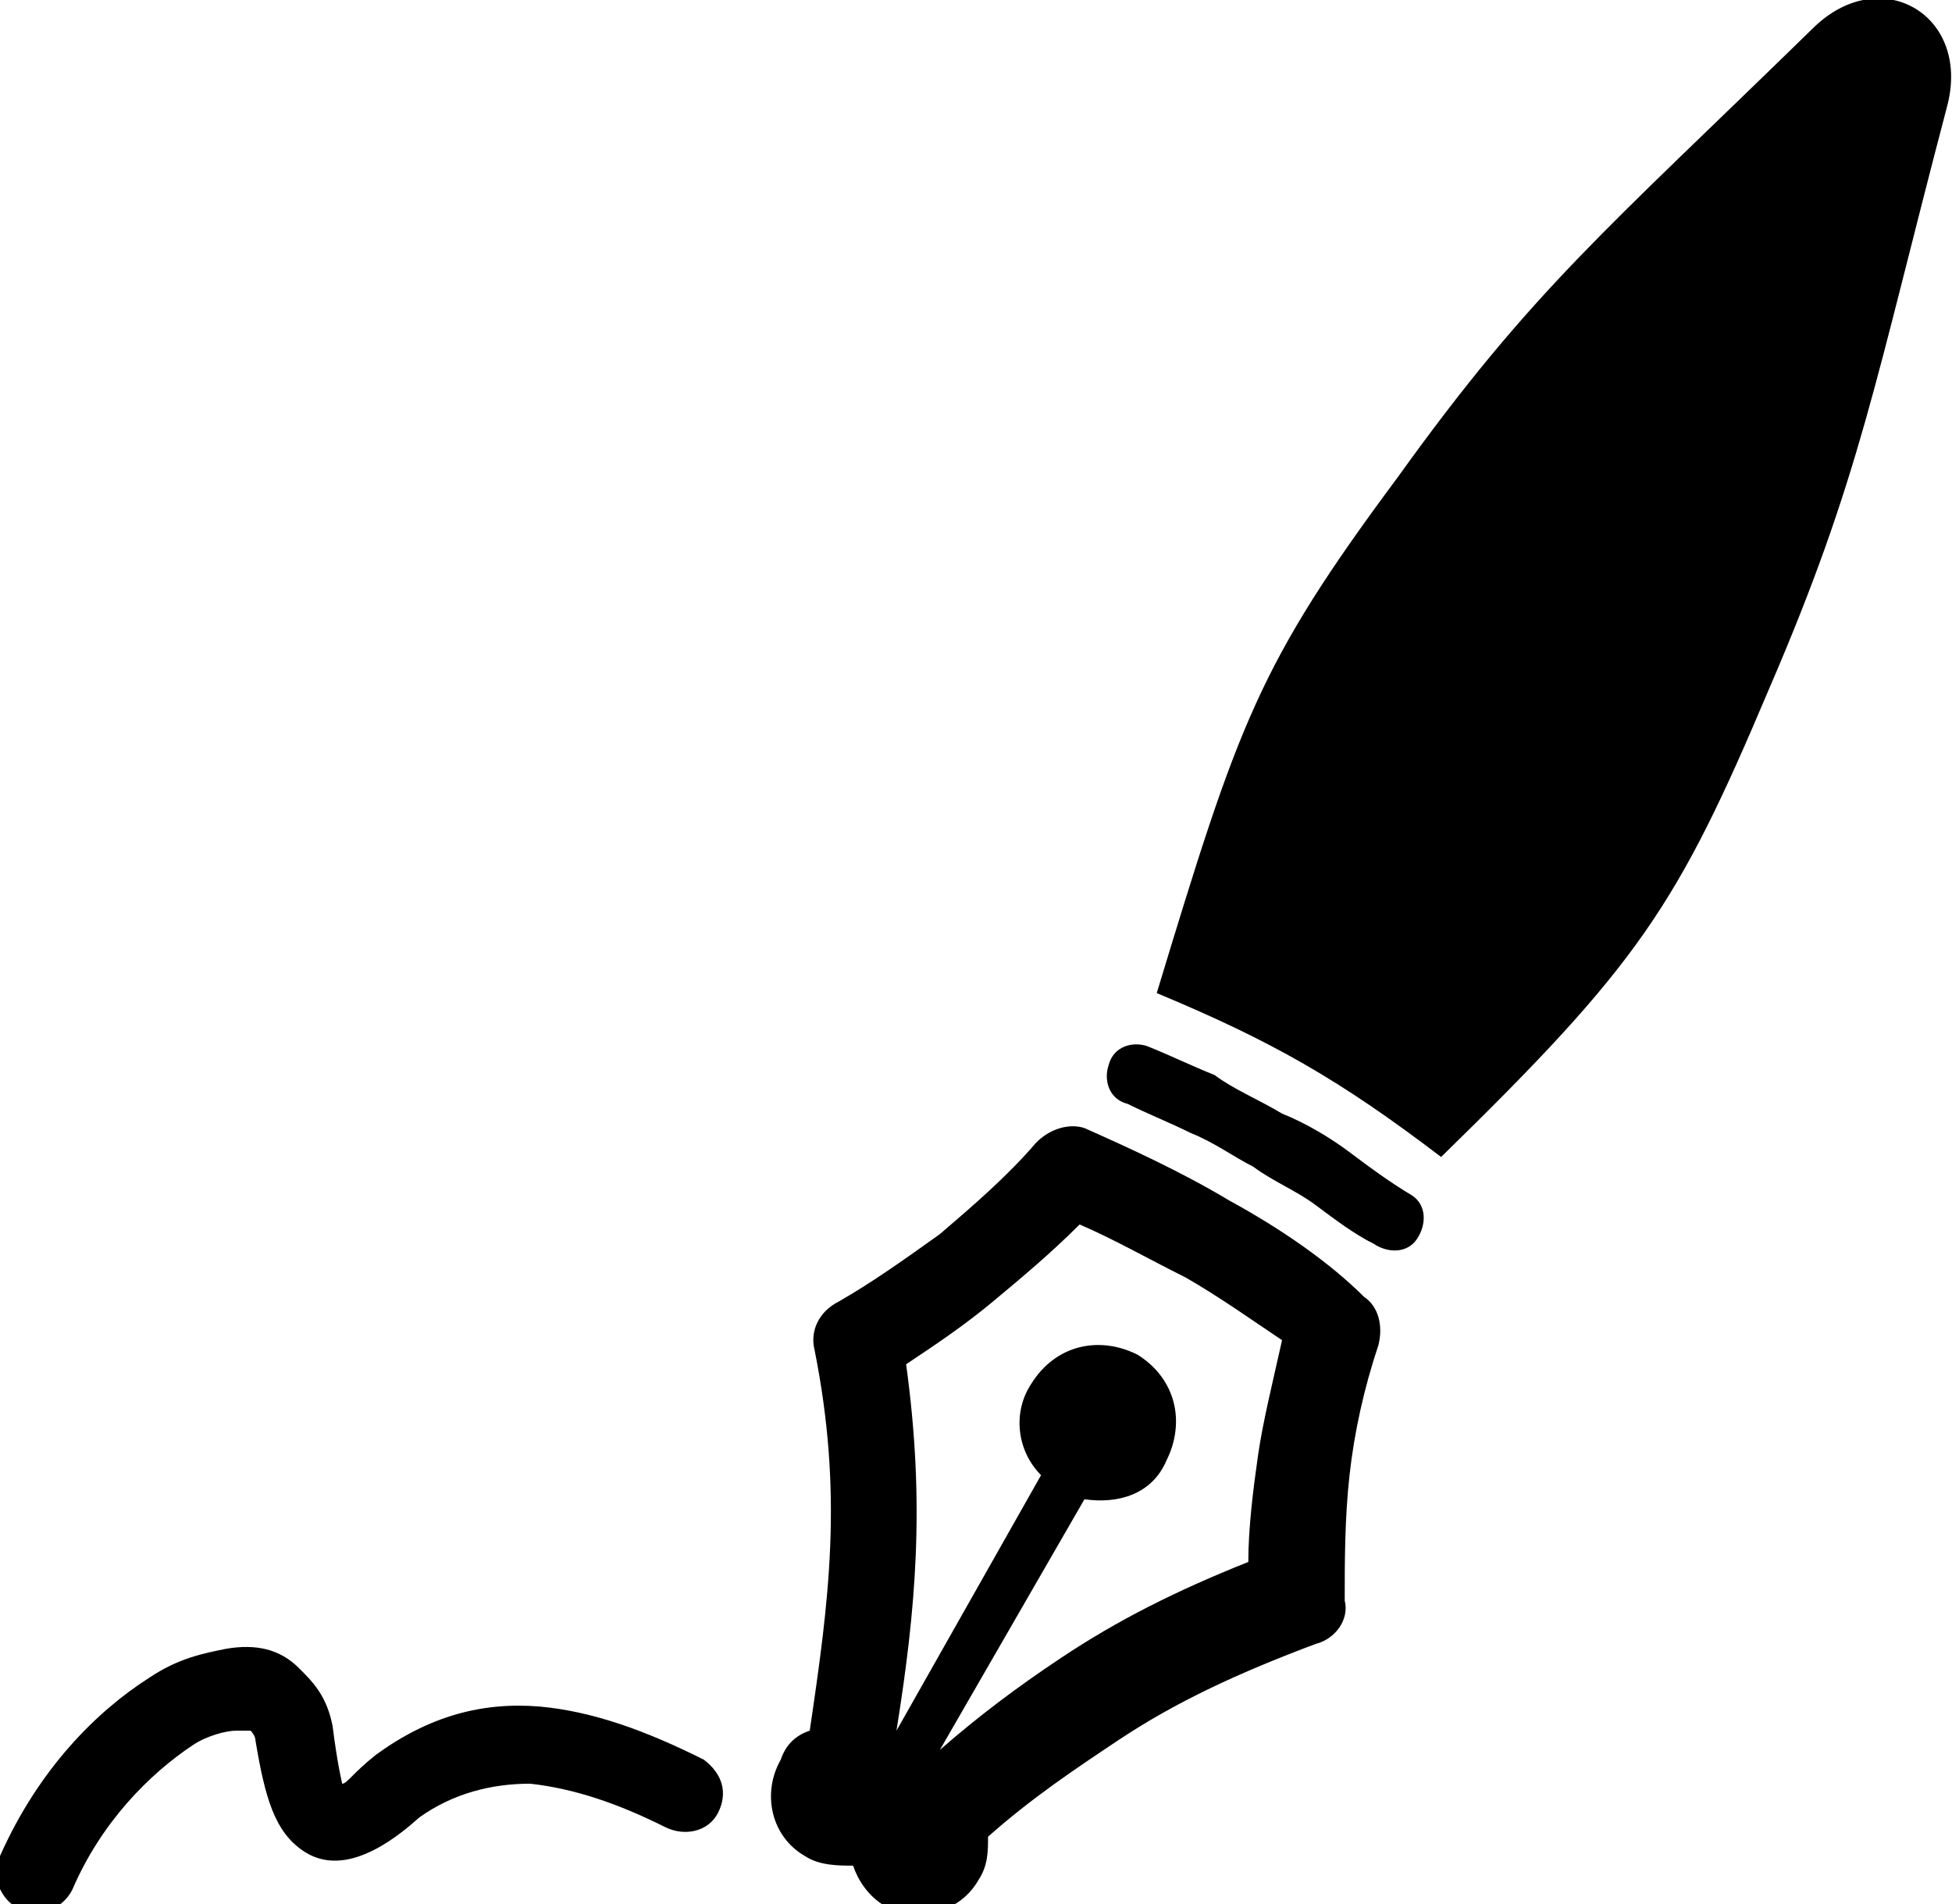 <svg xmlns="http://www.w3.org/2000/svg" viewBox="0 0 40.5 39.5" fill="currentColor"><path d="M25.5 24.9c-1-.6-2.1-1.1-3-1.5-.3-.1-.7 0-1 .3-.6.7-1.3 1.3-2 1.9-.7.5-1.4 1-2.1 1.4-.4.2-.6.6-.5 1 .6 3 .3 5.2-.1 7.9-.3.1-.5.3-.6.6-.4.7-.2 1.6.5 2 .3.2.7.2 1 .2.1.3.3.6.6.8.7.4 1.6.2 2-.5.2-.3.2-.6.2-.9.9-.8 1.8-1.4 2.7-2 1.2-.8 2.5-1.4 4.1-2 .4-.1.7-.5.6-.9 0-.8 0-1.7.1-2.6.1-.9.3-1.8.6-2.7.1-.4 0-.8-.3-1-.7-.7-1.7-1.4-2.8-2zm.6 5.3c-.1.7-.2 1.5-.2 2.2-1.5.6-2.7 1.2-3.9 2-.9.6-1.7 1.2-2.5 1.9l3-5.2c.7.1 1.4-.1 1.7-.8.4-.8.2-1.7-.6-2.2-.8-.4-1.7-.2-2.2.6-.4.6-.3 1.4.2 1.9l-3 5.3c.4-2.5.6-4.7.2-7.6.6-.4 1.2-.8 1.8-1.3.6-.5 1.2-1 1.8-1.6.7.3 1.4.7 2.2 1.1.7.4 1.4.9 2 1.3-.2.9-.4 1.7-.5 2.4zm1.9-6.3c-.4-.3-.9-.6-1.4-.8-.5-.3-1-.5-1.4-.8-.5-.2-.9-.4-1.4-.6-.3-.1-.7 0-.8.4-.1.3 0 .7.4.8.4.2.9.4 1.3.6.5.2.9.5 1.3.7.4.3.9.5 1.3.8.4.3.8.6 1.2.8.3.2.7.2.9-.1.2-.3.2-.7-.1-.9-.5-.3-.9-.6-1.3-.9zM37.6.6C33.3 4.8 31.8 6 29 9.9c-2.9 3.9-3.3 5.1-5 10.7 2.4 1 3.8 1.8 5.9 3.4 4.1-4 4.9-5.2 6.8-9.7 1.9-4.4 2.2-6.4 3.7-12.1.5-1.9-1.4-3-2.8-1.6zm-23 35.9c-1.2-.6-2.3-1-3.4-1.1-1.2-.1-2.3.2-3.4 1-.5.4-.6.6-.7.6 0 0-.1-.4-.2-1.2-.1-.5-.3-.8-.6-1.1l-.1-.1c-.4-.4-.9-.5-1.5-.4-.5.1-1 .2-1.6.6C2 35.5.8 36.7 0 38.5c-.2.4 0 .9.4 1.1.4.2.9 0 1.1-.4.6-1.4 1.6-2.4 2.5-3 .3-.2.7-.3.9-.3h.3s.1.1.1.2c.2 1.2.4 1.9 1 2.3.6.4 1.4.2 2.4-.7.7-.5 1.5-.7 2.3-.7.9.1 1.8.4 2.8.9.4.2.9.1 1.1-.3.2-.4.1-.8-.3-1.1z"/></svg>